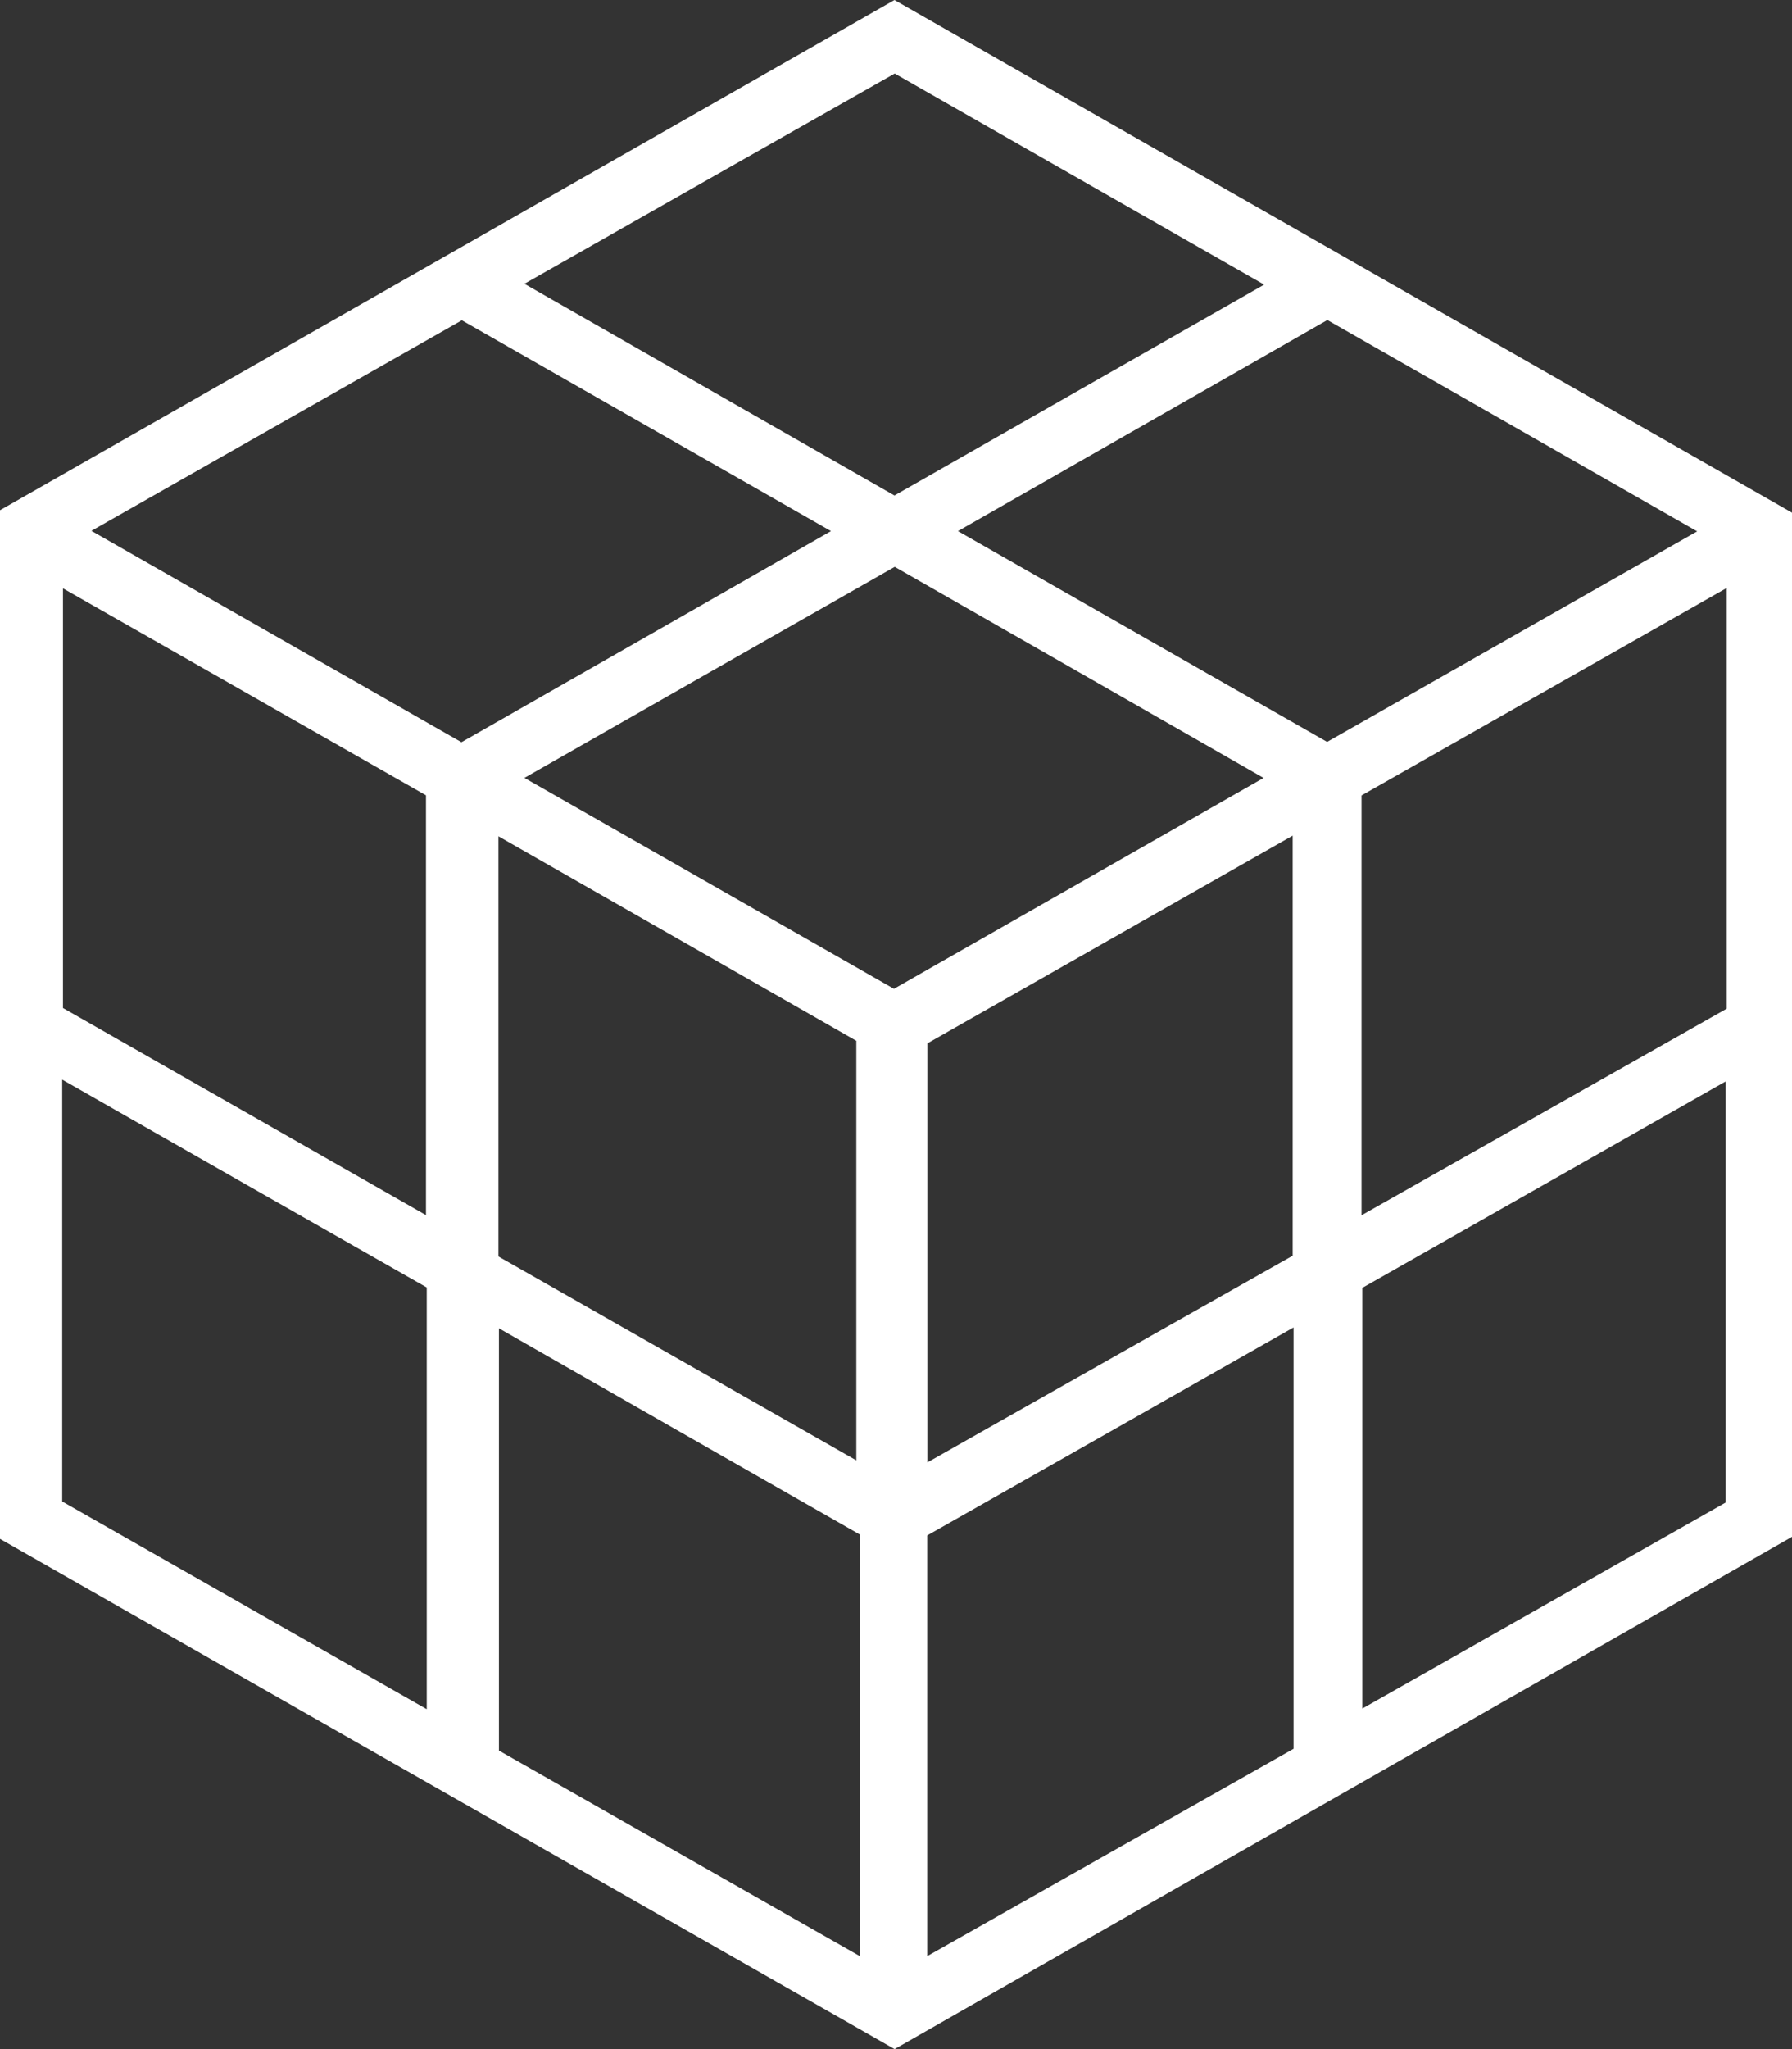 <svg xmlns="http://www.w3.org/2000/svg" width="14" height="16" viewBox="0 0 14 16" fill="none"><rect x="0" y="0" width="14" height="16" fill="#333333" stroke="none"/><path id="Vector" d="M14 12.001V4.003C11.673 2.675 9.343 1.344 6.988 0C4.658 1.328 2.338 2.651 -6.25849e-07 3.984V12.016C2.294 13.323 4.635 14.659 6.989 16C9.342 14.658 11.66 13.335 14 12L14 12.001ZM0.486 8.43C1.49 9.003 2.418 9.532 3.334 10.053V13.346C2.336 12.778 1.399 12.244 0.486 11.724V8.43ZM7.244 11.989C8.167 11.466 9.105 10.933 10.106 10.365V13.655C9.173 14.182 8.238 14.712 7.244 15.274V11.989ZM10.099 9.805C9.176 10.326 8.24 10.856 7.245 11.419V8.147C8.18 7.616 9.109 7.088 10.099 6.525V9.805ZM0.492 4.594C1.5 5.168 2.426 5.696 3.328 6.21V9.488C2.342 8.925 1.414 8.397 0.492 7.871V4.593V4.594ZM9.872 6.074C8.861 6.65 7.921 7.186 6.984 7.721C6.02 7.171 5.094 6.642 4.097 6.074C5.104 5.5 6.044 4.964 6.99 4.426C7.95 4.975 8.878 5.505 9.871 6.074H9.872ZM3.606 5.796C2.645 5.248 1.719 4.719 0.714 4.145C1.731 3.568 2.669 3.034 3.608 2.501C4.569 3.049 5.496 3.579 6.492 4.147C5.493 4.718 4.566 5.248 3.606 5.795V5.796ZM9.877 2.222C8.853 2.806 7.921 3.336 6.988 3.869C6.03 3.321 5.095 2.787 4.097 2.216C5.118 1.636 6.049 1.107 6.99 0.574C7.943 1.118 8.871 1.648 9.877 2.223V2.222ZM10.37 2.499C11.33 3.046 12.261 3.579 13.259 4.149C12.233 4.732 11.305 5.261 10.368 5.793C9.416 5.25 8.489 4.721 7.484 4.147C8.478 3.58 9.404 3.051 10.37 2.499ZM6.719 15.275C5.719 14.706 4.794 14.179 3.898 13.669V10.372C4.881 10.934 5.809 11.464 6.719 11.983V15.274V15.275ZM13.49 7.876C12.542 8.412 11.616 8.935 10.637 9.489V6.211C11.568 5.683 12.504 5.151 13.49 4.591V7.876ZM10.643 10.056C11.572 9.529 12.507 8.998 13.482 8.444V11.732C12.55 12.26 11.623 12.785 10.643 13.341V10.056ZM3.894 9.811V6.53C4.876 7.091 5.804 7.62 6.69 8.127V11.403C5.713 10.846 4.798 10.326 3.894 9.811Z" fill="white"></path></svg>